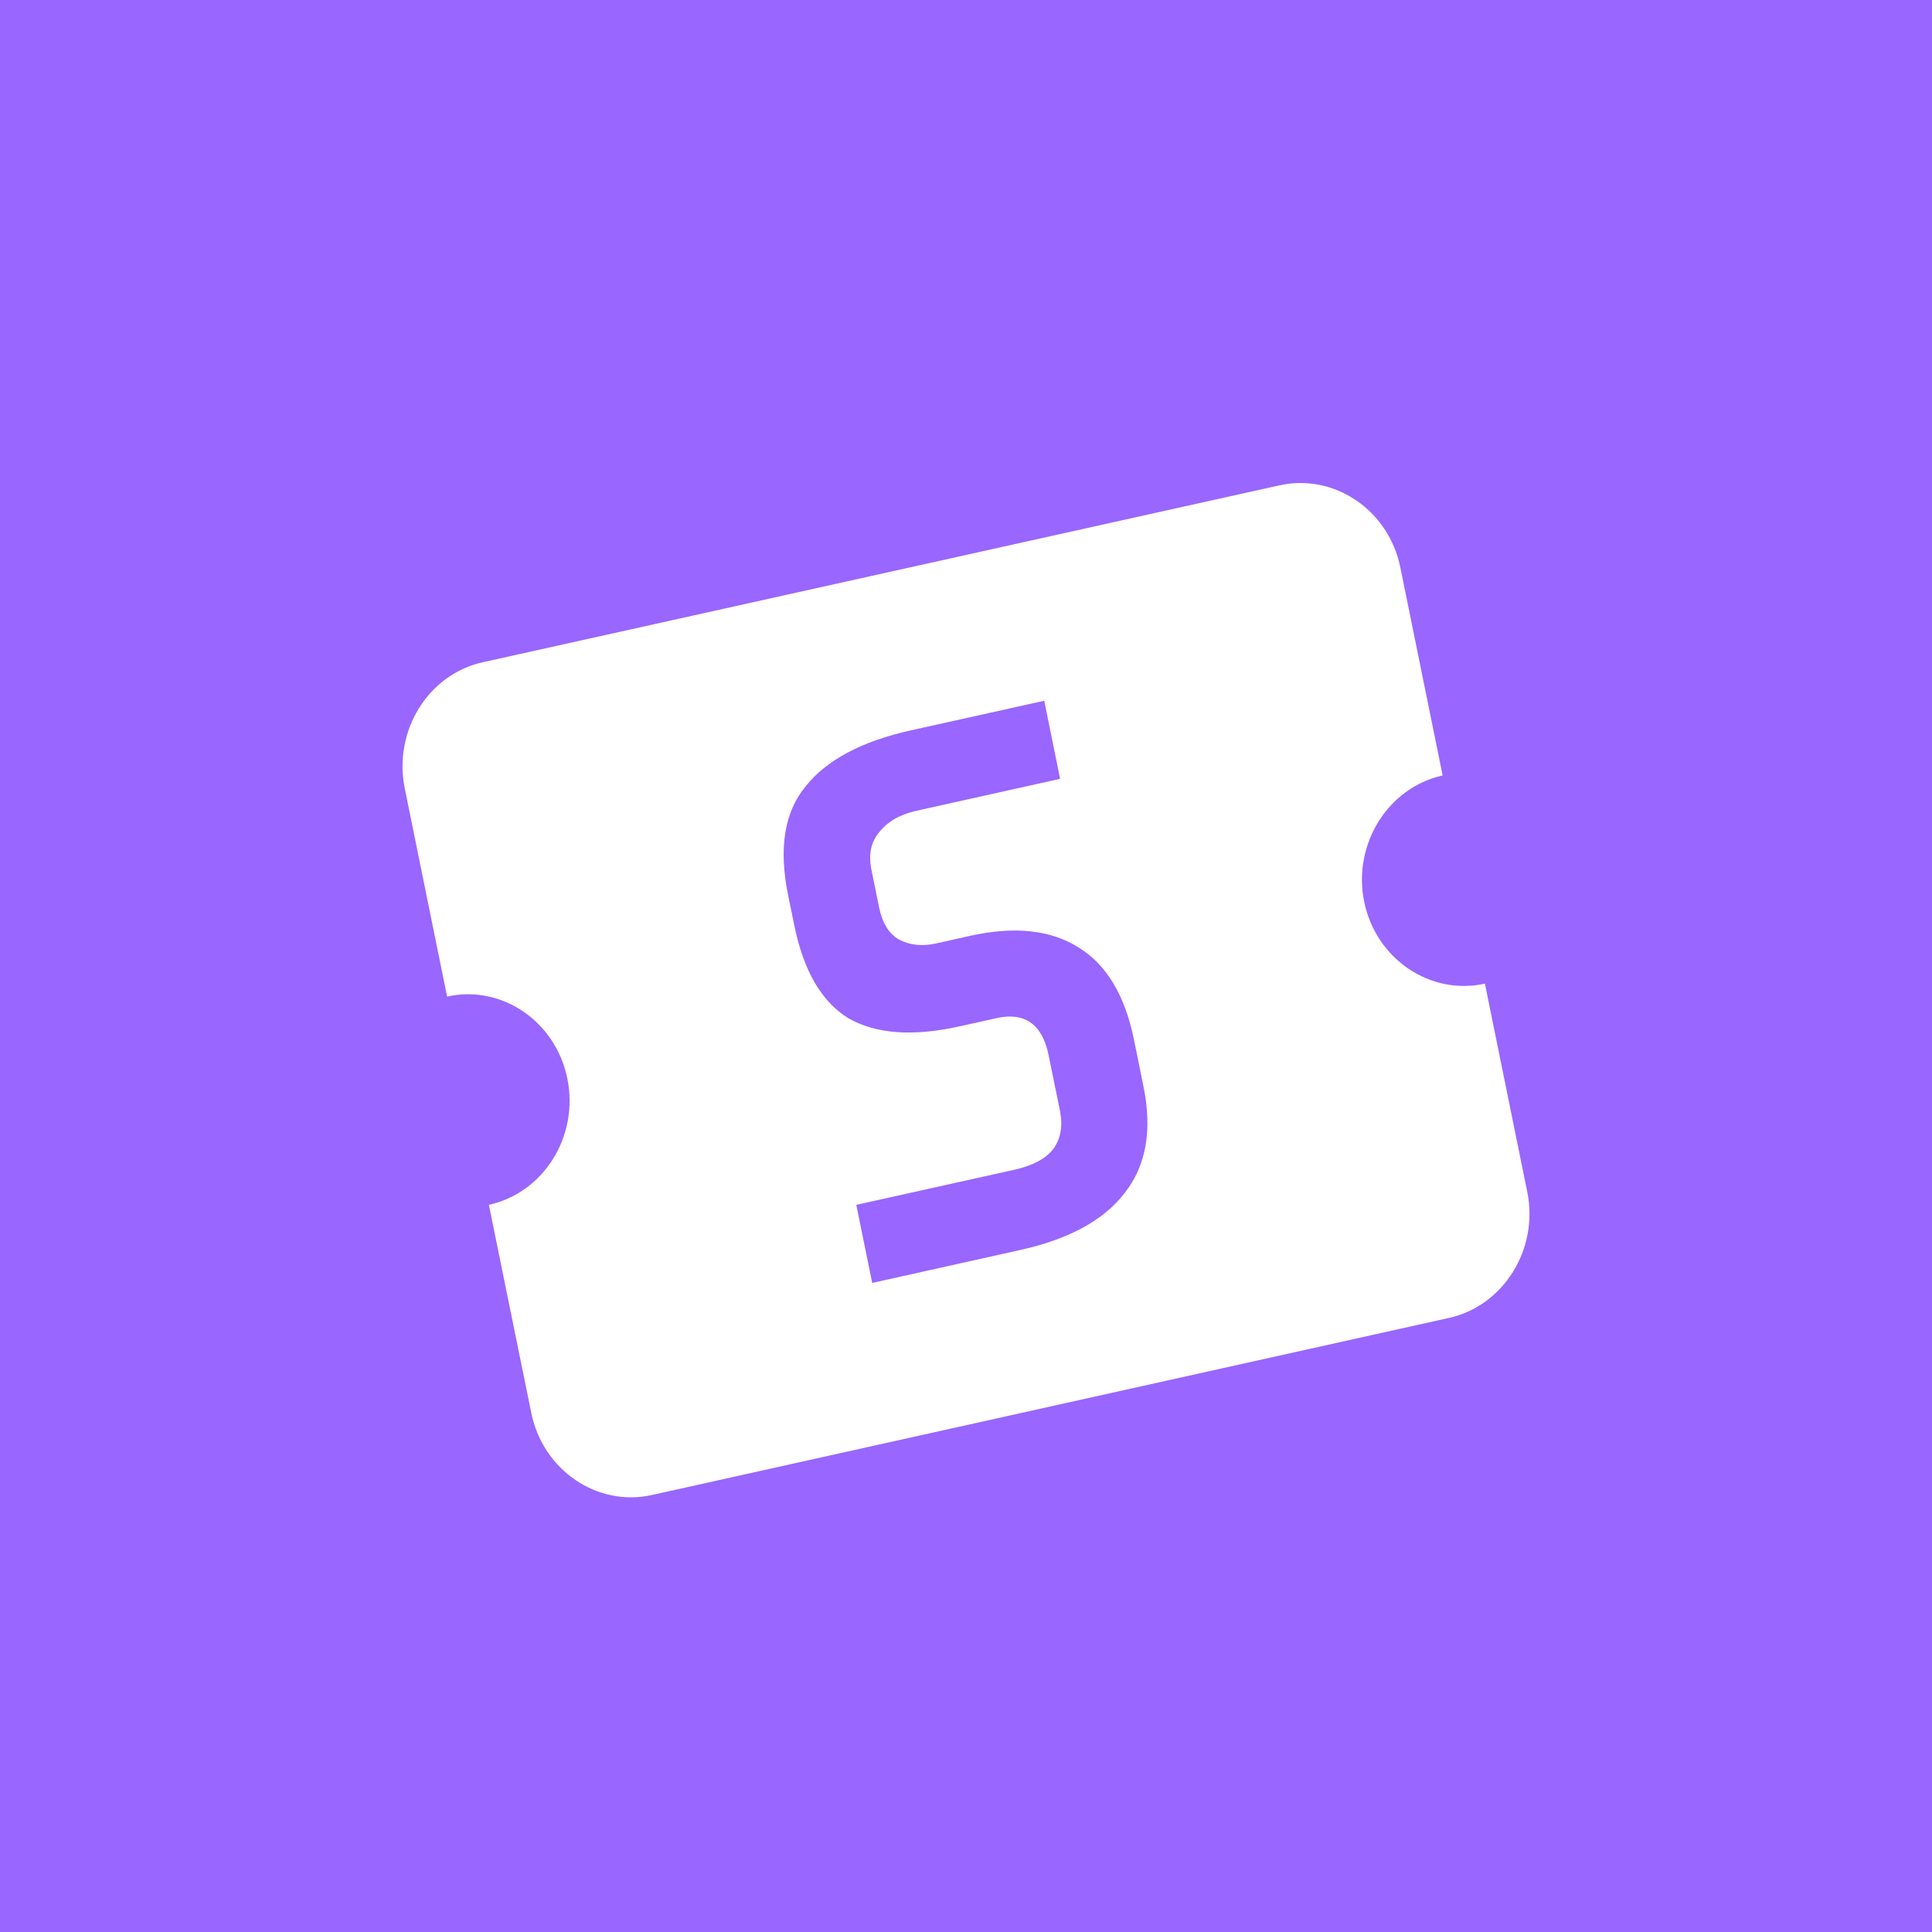 <svg width="24" height="24" viewBox="0 0 24 24" fill="none" xmlns="http://www.w3.org/2000/svg">
<rect width="24" height="24" fill="white"/>
<rect width="24" height="24" fill="#9966FF"/>
<path fill-rule="evenodd" clip-rule="evenodd" d="M17.921 9.633C17.24 9.784 16.802 10.489 16.946 11.2C17.091 11.912 17.766 12.37 18.446 12.219L18.972 14.805C19.117 15.516 18.679 16.222 17.998 16.372L8.1 18.571C7.419 18.723 6.745 18.264 6.6 17.553L6.073 14.967C6.761 14.814 7.192 14.11 7.048 13.399C6.903 12.688 6.234 12.229 5.554 12.38L5.028 9.794C4.884 9.083 5.315 8.379 5.996 8.227L15.894 6.029C16.575 5.878 17.25 6.336 17.395 7.047L17.921 9.633ZM13.97 14.821C14.237 14.483 14.316 14.042 14.205 13.499L14.087 12.917C13.975 12.366 13.746 11.984 13.402 11.772C13.055 11.551 12.605 11.503 12.052 11.625L11.632 11.719C11.459 11.758 11.304 11.742 11.17 11.673C11.044 11.602 10.96 11.467 10.92 11.269L10.825 10.804C10.787 10.614 10.819 10.458 10.924 10.336C11.027 10.205 11.181 10.117 11.387 10.071L13.169 9.675L12.972 8.705L11.314 9.073C10.703 9.209 10.268 9.441 10.007 9.769C9.744 10.088 9.672 10.537 9.789 11.115L9.866 11.49C9.981 12.059 10.206 12.446 10.541 12.65C10.883 12.845 11.341 12.878 11.919 12.75L12.377 12.648C12.732 12.569 12.949 12.724 13.027 13.112L13.167 13.797C13.205 13.987 13.177 14.146 13.083 14.275C12.987 14.396 12.827 14.48 12.605 14.53L10.637 14.967L10.835 15.937L12.678 15.527C13.28 15.393 13.711 15.158 13.97 14.821Z" fill="white"/>
</svg>
